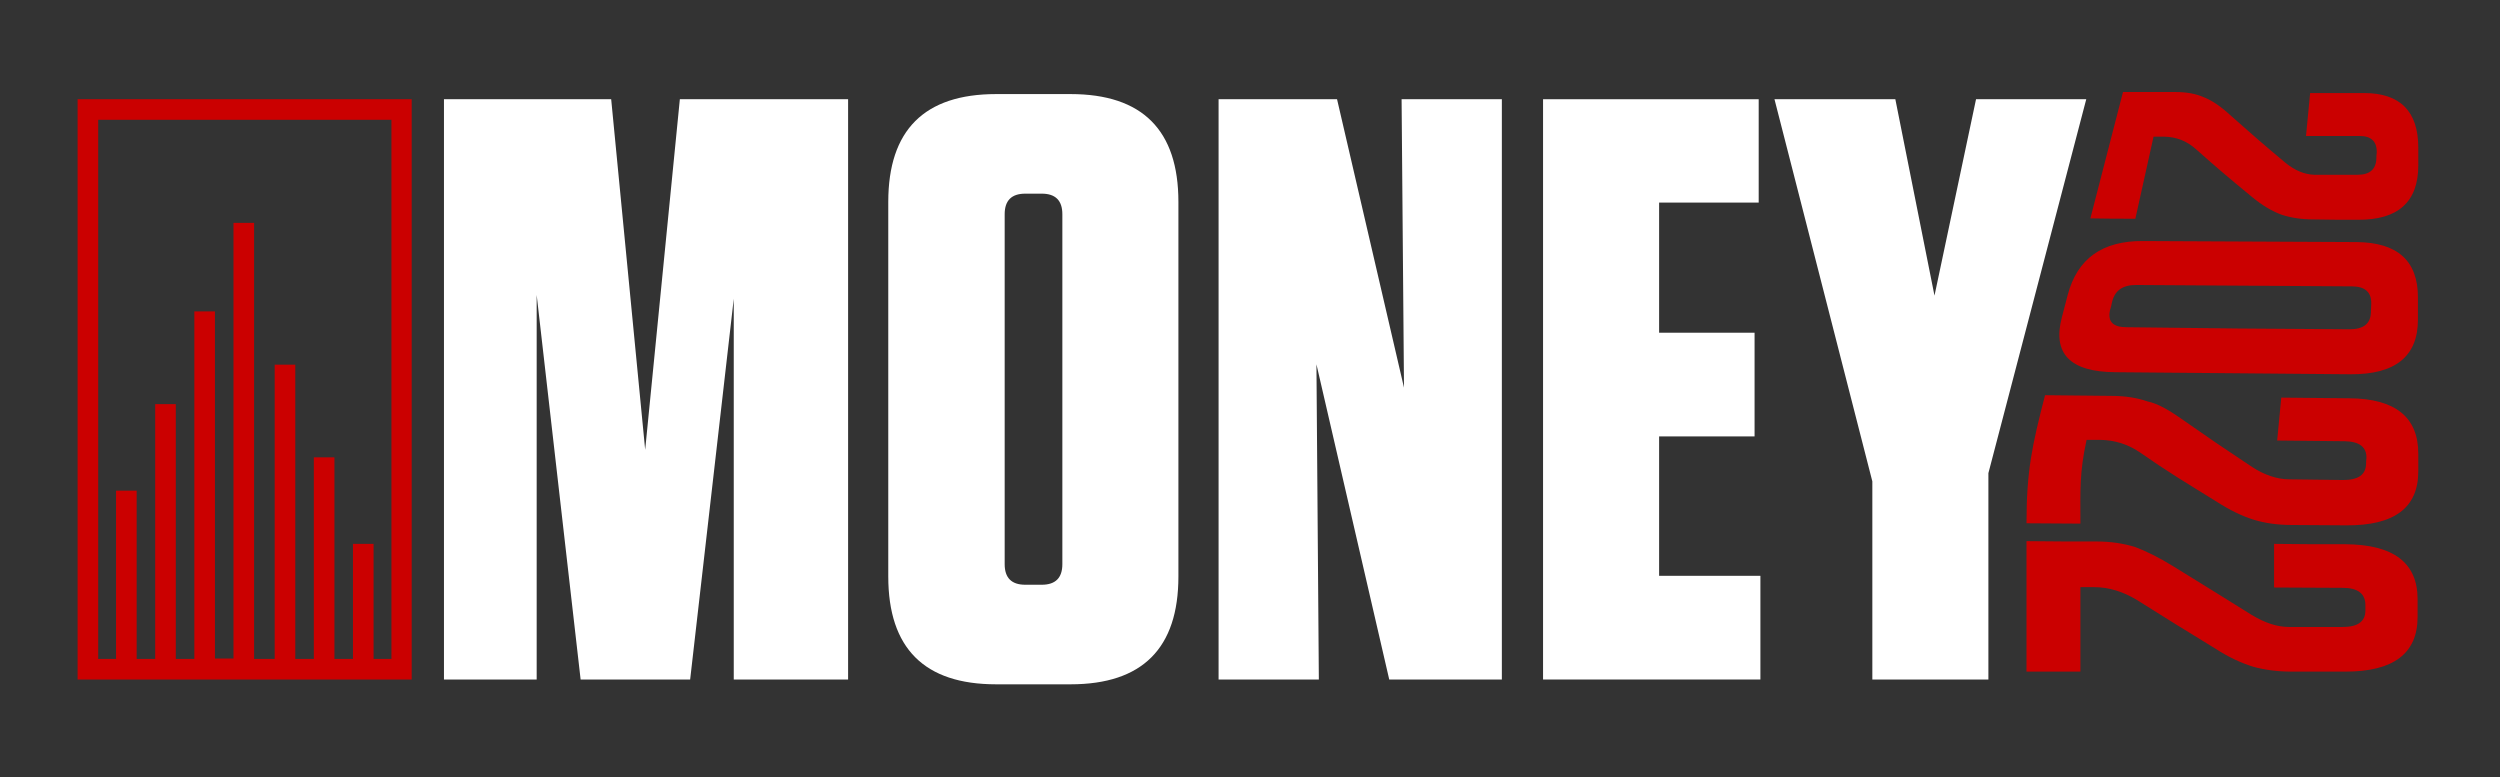 <?xml version="1.0" encoding="utf-8"?>
<!-- Generator: Adobe Illustrator 26.1.0, SVG Export Plug-In . SVG Version: 6.00 Build 0)  -->
<svg version="1.1" id="Layer_1" xmlns="http://www.w3.org/2000/svg" xmlns:xlink="http://www.w3.org/1999/xlink" x="0px" y="0px"
	 viewBox="0 0 728.1 226.3" style="enable-background:new 0 0 728.1 226.3;" xml:space="preserve">
<rect x="0" y="0" width="728.1" height="226.3" fill="#333333" stroke="none"/>
<style type="text/css">
	.st0{fill:#FFFFFF;}
	.st1{fill:#CB0000;}
</style>
<g>
	<path class="st0" d="M178,28.9l9.9,102.1l10.1-102.1h49v169h-33.3V87L201,197.9h-31.9l-12.8-112v112h-27v-169H178z"/>
	<path class="st0" d="M343.2,167.9c0,20.9-10.5,31.4-31.4,31.4h-21.7c-20.9,0-31.4-10.5-31.4-31.4V58.8c0-20.9,10.5-31.4,31.4-31.4
		h21.7c20.9,0,31.4,10.5,31.4,31.4V167.9z M309.4,62.4c0-4-2-6-6-6h-4.8c-4,0-6,2-6,6v101.9c0,4,2,6,6,6h4.8c4,0,6-2,6-6V62.4z"/>
	<path class="st0" d="M408.9,112.9l-0.7-84h29.2v169h-32.8l-21.2-91.8l0.7,91.8h-29.2v-169h34.5L408.9,112.9z"/>
	<path class="st0" d="M449.4,28.9h62.8V59h-29v37.9H511v30.2h-27.8v40.6h29.5v30.2h-63.3V28.9z"/>
	<path class="st0" d="M563.4,86.1l12.1-57.2h32.1l-28.5,108.9v60.1h-33.8v-57.7L516.8,28.9H552L563.4,86.1z"/>
</g>
<path class="st1" d="M119.9,28.9H22.6v169h97.3L119.9,28.9z M28.6,34.9h85.4v157h-5.2v-33.5h-6v33.5h-5.4v-58.7h-6v58.7h-5.4v-85.7
	h-6v85.7H74V64.9h-6v126.9h-5.4V90.7h-6v101.2h-5.4v-74.2h-6v74.2h-5.4v-49h-6v49h-5.2V34.9z"/>
<g>
	<g>
		<path class="st1" d="M649.5,33.5c6.2,5.5,9.4,8.3,16.1,13.9c2.8,2.3,5.6,3.4,8.4,3.5c5.1,0,7.6,0,12.6,0c3.6,0,5.4-1.6,5.5-4.8
			c0-0.6,0-1,0.1-1.6c0.1-3.3-1.6-4.9-5-4.9c-6.3,0-9.4,0-15.6,0c0.5-5,0.7-7.5,1.2-12.5c6.3,0,9.4,0,15.7,0
			c10.5,0,15.8,5.3,15.8,15.9c0,2.1,0,3.1,0,5.2c0,10.6-5.9,15.9-17.6,15.8c-5.2,0-7.9,0-13.1-0.1c-3.4,0-6.5-0.5-9.2-1.4
			c-2.7-1-5.6-2.7-8.6-5.2c-6.8-5.6-10-8.3-16.3-13.9c-2.7-2.4-5.7-3.5-9.1-3.6c-1.3,0-1.9,0-3.2,0c-2.1,9.6-3.2,14.3-5.3,23.9
			c-5.2,0-7.9,0-13.1-0.1c3.8-14.7,5.7-22.1,9.5-36.8c6.1,0,9.2,0,15.3,0c3.2,0,5.9,0.5,8.2,1.5C644.1,29.2,646.7,30.9,649.5,33.5z"
			/>
		<path class="st1" d="M616,108.4c-13.1-0.1-18.3-5.4-15.5-16c0.7-2.6,1-3.9,1.7-6.5c2.8-10.6,10.1-15.8,22-15.7
			c20.7,0.1,41.4,0.2,62.1,0.3c11.9,0.1,17.9,5.4,17.9,16.1c0,2.6,0,3.9,0,6.5c0,10.7-6.6,16-19.7,15.9
			C661.6,108.8,638.8,108.6,616,108.4z M684.3,95.9c4,0,6.1-1.6,6.2-4.9c0-1,0.1-1.5,0.1-2.5c0.1-3.4-1.8-5.1-5.7-5.1
			c-20.9-0.1-41.9-0.3-62.8-0.4c-3.9,0-6.2,1.6-7,5c-0.2,1-0.3,1.5-0.6,2.4c-0.7,3.3,0.9,4.9,4.9,4.9
			C641.1,95.6,662.7,95.8,684.3,95.9z"/>
		<path class="st1" d="M635.2,121.9c8,5.6,12.1,8.4,20.7,14.1c3.5,2.3,7.3,3.6,10.8,3.6c6.3,0.1,9.4,0.1,15.7,0.2
			c4.4,0,6.6-1.5,6.7-4.7c0-0.6,0-1,0.1-1.6c0.1-3.3-2-4.9-6.3-5c-7.9-0.1-11.8-0.1-19.7-0.2c0.5-5,0.7-7.5,1.2-12.5
			c7.9,0.1,11.9,0.1,19.9,0.2c13.3,0.1,20,5.5,20,16.1c0,2.1,0,3.1,0,5.2c0,10.6-7,15.8-21,15.7c-6.3,0-9.4-0.1-15.7-0.1
			c-4.1,0-7.8-0.5-11.1-1.5c-3.3-1-7.1-2.8-11.1-5.4c-9.2-5.7-14.1-8.6-22.1-14.2c-3.5-2.4-7.3-3.6-11.6-3.7c-1.6,0-2.4,0-4,0
			c-2.1,9.6-1.8,14.5-1.8,24.4c-6.3,0-9.4-0.1-15.7-0.1c0-15.2,1.6-22.6,5.4-37.3c7.8,0.1,11.6,0.1,19.4,0.2c4,0,7.5,0.6,10.4,1.6
			C628.3,117.5,631.5,119.3,635.2,121.9z"/>
		<path class="st1" d="M632.9,164.9c9.2,5.7,13.8,8.5,22.9,14.2c3.8,2.3,7.4,3.5,10.8,3.5c6.3,0,9.4,0,15.7,0c4.4,0,6.6-1.6,6.6-4.8
			c0-0.6,0-1,0-1.6c0-3.3-2.2-5-6.6-5c-8,0-12-0.1-20-0.1c0-5.1,0-7.6,0-12.7c8.3,0.1,12.5,0.1,20.8,0.1c14,0.1,21,5.4,21,16
			c0,2.1,0,3.1,0,5.2c0,10.6-7,15.9-21,15.9c-6.3,0-9.4,0-15.7,0c-4.1,0-7.8-0.5-11.1-1.4c-3.3-1-7.1-2.7-11.1-5.3
			c-9.2-5.6-13.8-8.5-22.9-14.2c-4-2.4-8.1-3.7-12.4-3.7c-1.6,0-2.4,0-4,0c0,9.8,0,14.8,0,24.6c-6.3,0-9.4,0-15.7,0
			c0-15.2,0-22.8,0-38c8.1,0.1,12.2,0.1,20.4,0.1c4.2,0,7.9,0.6,11.2,1.6C625,160.5,628.7,162.3,632.9,164.9z"/>
	</g>
</g>
</svg>
